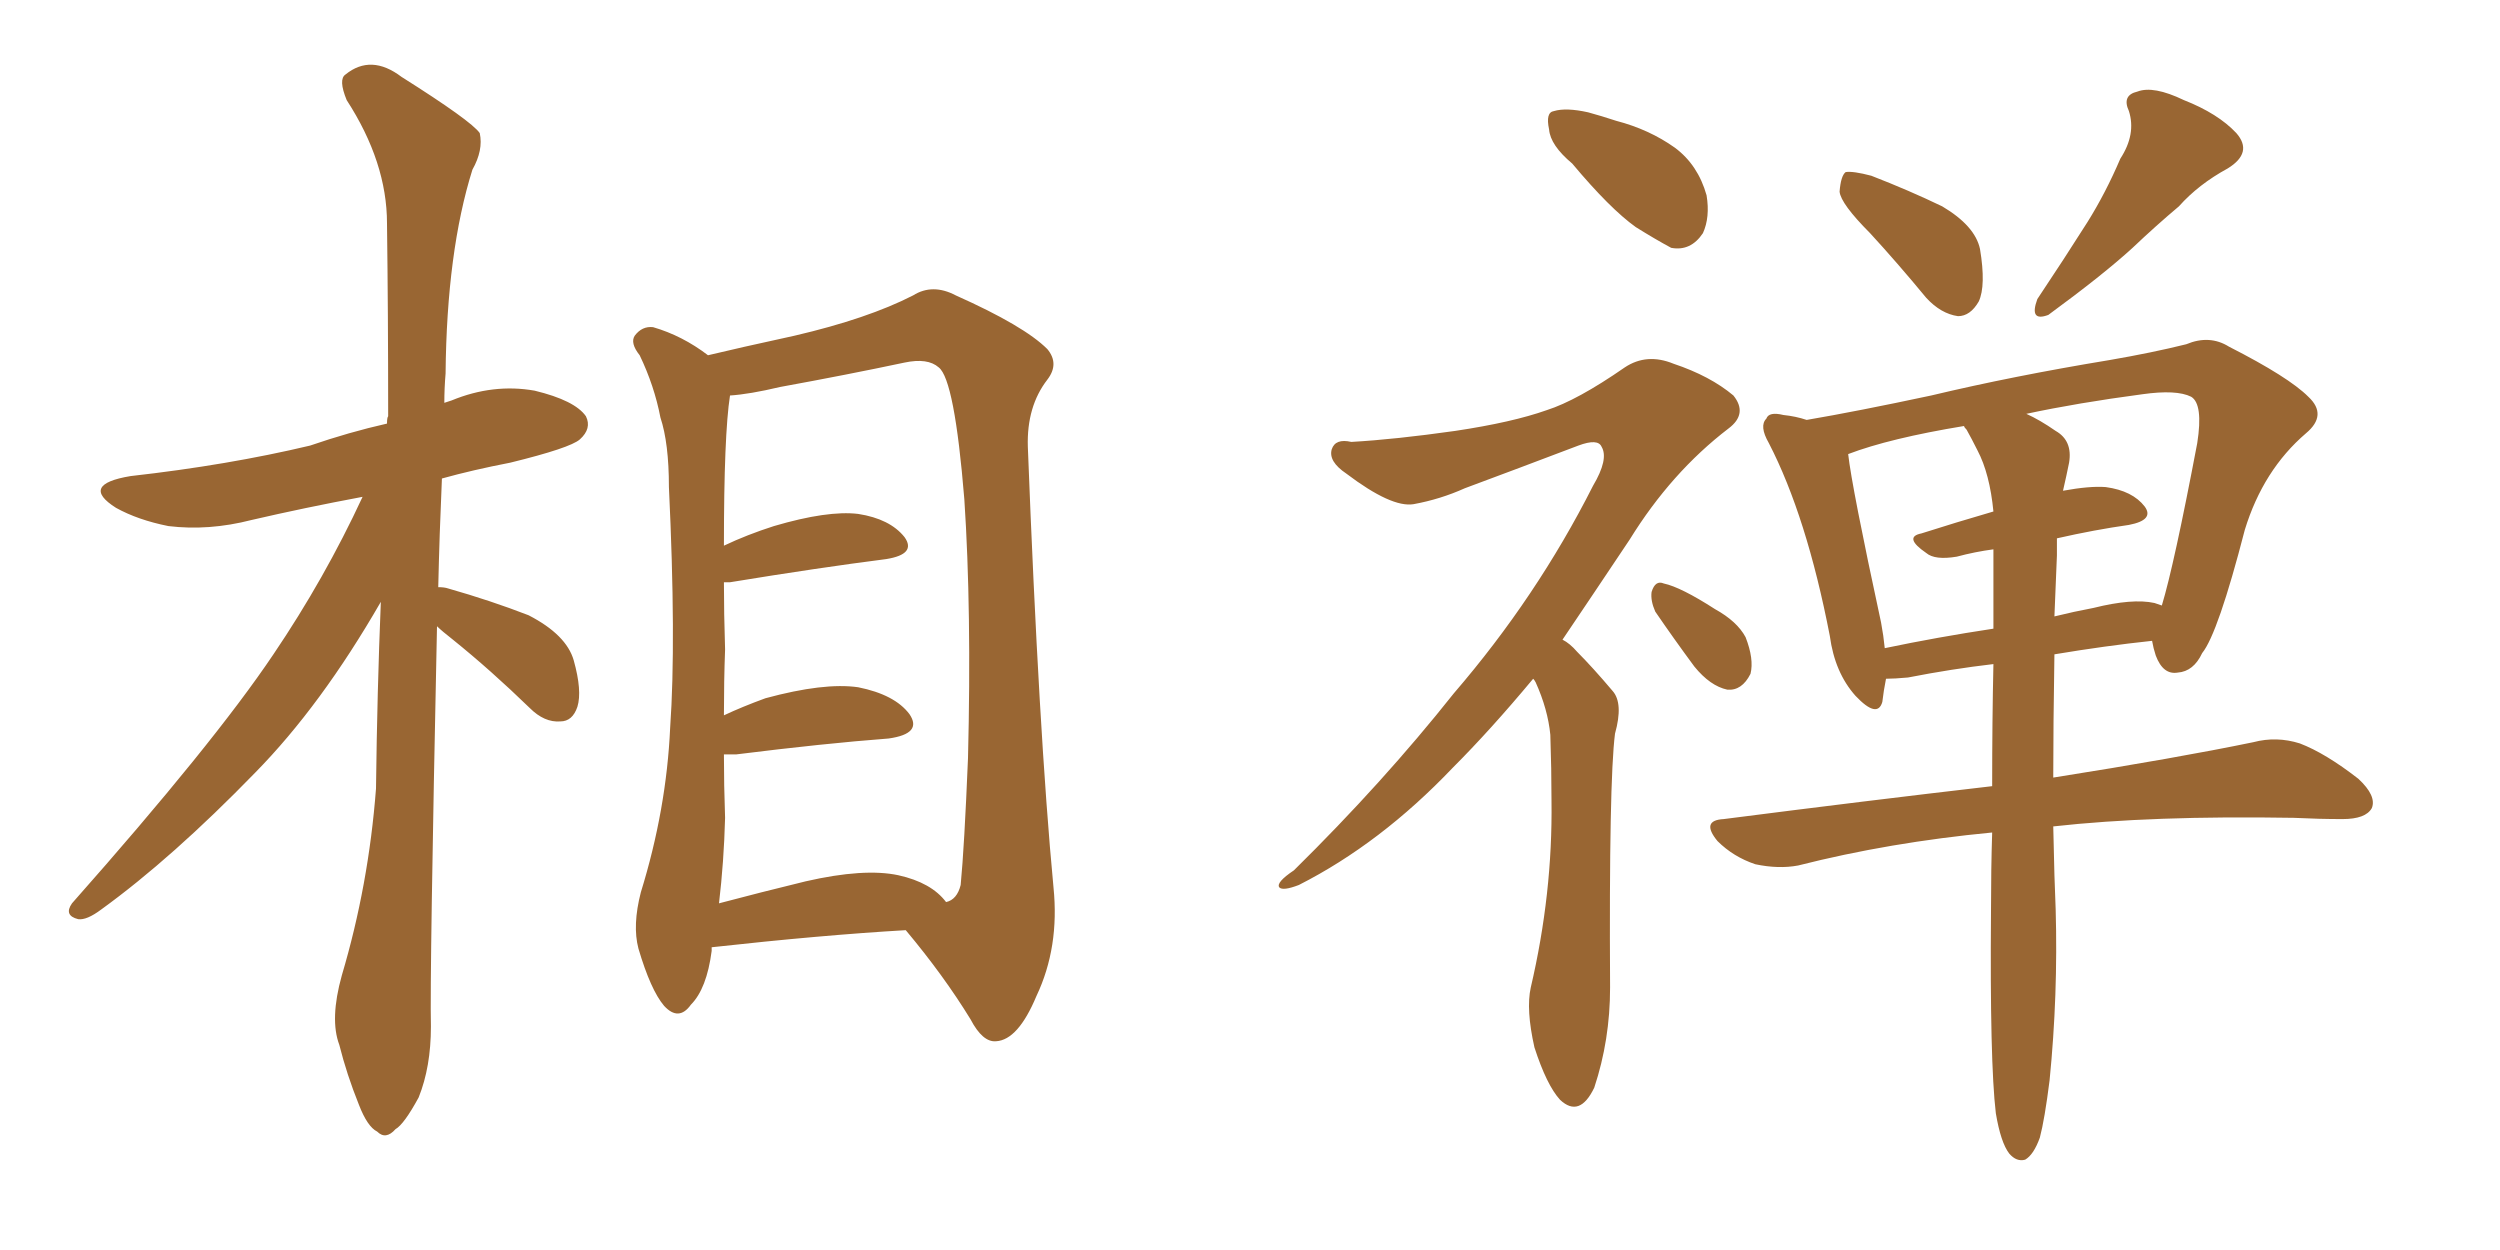 <svg xmlns="http://www.w3.org/2000/svg" xmlns:xlink="http://www.w3.org/1999/xlink" width="300" height="150"><path fill="#996633" padding="10" d="M52.44 75.15L52.44 75.15Q51.56 117.04 51.71 123.19L51.71 123.19Q51.71 128.03 50.24 131.69L50.24 131.69Q48.49 134.91 47.46 135.50L47.46 135.50Q46.29 136.82 45.26 135.79L45.26 135.79Q44.09 135.21 43.07 132.57L43.07 132.57Q41.60 128.91 40.72 125.39L40.72 125.39Q39.55 122.31 41.02 117.04L41.02 117.04Q44.24 106.20 45.12 94.63L45.12 94.63Q45.26 82.91 45.70 72.22L45.70 72.22Q38.53 84.67 30.62 92.72L30.62 92.72Q20.65 102.98 12.16 109.13L12.16 109.13Q10.40 110.45 9.38 110.30L9.38 110.30Q7.62 109.86 8.64 108.40L8.64 108.40Q25.63 89.21 32.81 78.52L32.81 78.52Q38.96 69.43 43.51 59.62L43.51 59.62Q36.47 60.94 30.18 62.40L30.18 62.40Q25.05 63.72 20.21 63.13L20.21 63.13Q16.55 62.40 13.92 60.94L13.92 60.94Q9.52 58.15 15.67 57.13L15.67 57.13Q27.39 55.81 37.21 53.47L37.21 53.47Q41.89 51.86 46.44 50.83L46.44 50.83Q46.44 50.10 46.58 49.95L46.58 49.95Q46.58 37.50 46.44 26.81L46.44 26.81Q46.44 19.48 41.60 12.01L41.60 12.01Q40.58 9.52 41.46 8.94L41.46 8.94Q44.53 6.45 48.19 9.23L48.19 9.23Q56.54 14.50 57.57 15.97L57.57 15.97Q58.01 18.02 56.69 20.36L56.69 20.36Q53.61 30.18 53.47 44.82L53.47 44.82Q53.32 46.58 53.32 48.34L53.32 48.34Q53.76 48.19 54.20 48.05L54.20 48.05Q59.18 46.00 64.16 46.88L64.16 46.88Q68.99 48.05 70.31 49.95L70.31 49.95Q71.04 51.42 69.58 52.73L69.58 52.73Q68.41 53.76 61.23 55.52L61.23 55.52Q56.69 56.40 53.03 57.42L53.03 57.42Q52.73 64.16 52.59 70.46L52.59 70.46Q53.32 70.46 53.76 70.61L53.76 70.61Q58.89 72.07 63.43 73.83L63.43 73.83Q67.97 76.17 68.85 79.25L68.85 79.25Q69.87 82.91 69.29 84.81L69.29 84.81Q68.70 86.57 67.24 86.57L67.24 86.57Q65.33 86.72 63.57 84.96L63.57 84.96Q58.89 80.42 54.35 76.76L54.35 76.76Q53.03 75.73 52.44 75.15ZM85.40 113.67L85.40 113.67Q85.40 113.96 85.40 114.11L85.40 114.11Q84.81 118.65 82.91 120.56L82.91 120.56Q81.45 122.61 79.69 120.70L79.69 120.70Q78.08 118.80 76.61 113.82L76.61 113.82Q75.88 111.04 76.90 107.08L76.90 107.08Q79.98 97.12 80.42 87.30L80.42 87.30Q81.15 76.90 80.27 58.45L80.27 58.45Q80.27 53.17 79.25 50.10L79.25 50.10Q78.52 46.29 76.76 42.63L76.76 42.63Q75.59 41.16 76.17 40.28L76.17 40.28Q77.05 39.11 78.37 39.26L78.37 39.26Q81.88 40.28 84.96 42.63L84.96 42.63Q88.62 41.75 95.36 40.28L95.36 40.28Q104.15 38.23 109.57 35.45L109.57 35.45Q111.91 33.98 114.70 35.45L114.70 35.45Q122.90 39.11 125.68 41.89L125.68 41.89Q127.15 43.65 125.68 45.56L125.68 45.56Q123.19 48.78 123.34 53.61L123.34 53.61Q124.66 87.89 126.42 106.49L126.42 106.49Q127.15 113.67 124.37 119.53L124.37 119.53Q122.17 124.80 119.53 124.95L119.53 124.95Q117.92 125.10 116.46 122.31L116.46 122.31Q113.23 117.04 108.69 111.62L108.69 111.62Q98.58 112.21 85.40 113.67ZM107.81 105.03L107.81 105.03L107.81 105.03Q111.77 105.91 113.53 108.25L113.53 108.25Q114.84 107.96 115.28 106.20L115.28 106.20Q115.72 101.66 116.16 90.97L116.16 90.97Q116.60 73.24 115.72 59.91L115.72 59.91Q114.55 45.56 112.65 44.09L112.65 44.09Q111.33 42.92 108.54 43.51L108.54 43.51Q101.66 44.97 93.60 46.44L93.60 46.44Q89.94 47.31 87.60 47.46L87.60 47.46Q86.87 52.15 86.87 65.48L86.87 65.48Q89.65 64.16 92.87 63.13L92.87 63.13Q99.32 61.23 102.98 61.67L102.98 61.67Q106.79 62.26 108.54 64.45L108.54 64.45Q110.01 66.50 106.35 67.09L106.35 67.09Q98.29 68.12 87.60 69.87L87.60 69.87Q87.01 69.87 86.87 69.87L86.87 69.87Q86.87 73.54 87.01 77.93L87.01 77.93Q86.87 81.74 86.87 85.84L86.87 85.84Q89.06 84.81 91.85 83.79L91.85 83.79Q98.88 81.88 102.98 82.47L102.98 82.47Q107.37 83.35 109.13 85.69L109.13 85.69Q110.74 88.04 106.64 88.62L106.64 88.62Q98.88 89.21 88.33 90.53L88.33 90.53Q87.45 90.53 86.87 90.53L86.87 90.53Q86.87 94.19 87.01 98.14L87.01 98.14Q86.87 103.42 86.28 108.40L86.28 108.40Q91.26 107.08 96.68 105.76L96.68 105.76Q103.71 104.15 107.81 105.03ZM188.67 19.63L188.67 19.63Q186.04 17.43 185.89 15.53L185.89 15.53Q185.45 13.48 186.47 13.33L186.47 13.33Q187.94 12.89 190.58 13.48L190.58 13.48Q192.19 13.92 193.95 14.50L193.95 14.50Q197.90 15.53 200.98 17.72L200.98 17.72Q203.76 19.78 204.79 23.44L204.79 23.44Q205.22 26.07 204.35 27.98L204.35 27.98Q202.88 30.18 200.54 29.74L200.54 29.74Q198.63 28.71 196.29 27.25L196.29 27.25Q193.21 25.05 188.67 19.63ZM183.98 81.45L183.98 81.45Q178.86 87.60 174.32 92.14L174.32 92.14Q165.67 101.22 155.86 106.20L155.86 106.20Q153.96 106.93 153.52 106.49L153.52 106.49Q153.08 105.91 155.27 104.44L155.27 104.44Q165.97 93.90 174.46 83.20L174.46 83.20Q184.42 71.63 191.16 58.30L191.16 58.30Q193.07 55.08 192.19 53.61L192.19 53.61Q191.75 52.59 189.40 53.47L189.40 53.47Q182.08 56.25 175.78 58.59L175.78 58.59Q172.85 59.91 169.63 60.50L169.63 60.50Q166.99 60.94 161.57 56.84L161.57 56.84Q159.38 55.37 159.81 53.91L159.81 53.91Q160.25 52.59 162.16 53.03L162.16 53.03Q167.43 52.73 174.61 51.71L174.61 51.71Q181.49 50.68 185.60 49.22L185.60 49.22Q189.26 48.05 194.97 44.09L194.97 44.09Q197.61 42.33 200.83 43.65L200.83 43.65Q205.22 45.12 208.01 47.46L208.01 47.46Q209.77 49.66 207.42 51.42L207.42 51.42Q200.54 56.69 195.56 64.75L195.56 64.75Q191.16 71.34 187.50 76.76L187.50 76.76Q188.38 77.20 189.26 78.22L189.26 78.22Q191.16 80.13 193.51 82.91L193.51 82.91Q194.82 84.38 193.80 88.04L193.80 88.04Q193.07 93.75 193.21 118.51L193.21 118.51Q193.21 124.80 191.31 130.52L191.31 130.52Q189.55 134.18 187.21 131.98L187.21 131.98Q185.60 130.22 184.13 125.68L184.13 125.68Q183.11 121.14 183.69 118.51L183.69 118.51Q186.33 107.23 186.18 96.09L186.18 96.09Q186.18 92.29 186.04 88.18L186.04 88.18Q185.74 85.11 184.28 81.88L184.28 81.88Q184.13 81.59 183.98 81.45ZM198.63 73.39L198.63 73.39Q198.05 72.07 198.19 71.04L198.19 71.04Q198.63 69.58 199.66 70.02L199.66 70.02Q201.71 70.46 205.81 73.10L205.81 73.10Q208.45 74.56 209.47 76.46L209.47 76.46Q210.50 79.10 210.06 80.86L210.06 80.86Q209.03 82.91 207.28 82.76L207.28 82.76Q205.22 82.32 203.32 79.98L203.32 79.98Q200.83 76.61 198.63 73.39ZM224.41 27.98L224.41 27.98Q220.90 24.46 220.75 23.00L220.75 23.00Q220.90 21.09 221.48 20.65L221.48 20.65Q222.36 20.51 224.56 21.09L224.56 21.09Q229.10 22.85 233.06 24.76L233.06 24.76Q237.01 27.10 237.60 29.88L237.60 29.88Q238.33 34.28 237.45 36.18L237.45 36.18Q236.43 37.94 234.96 37.94L234.96 37.94Q232.91 37.65 231.15 35.74L231.15 35.74Q227.64 31.49 224.41 27.98ZM254.44 19.04L254.44 19.04Q256.35 16.11 255.47 13.33L255.47 13.33Q254.59 11.43 256.49 10.99L256.49 10.99Q258.40 10.25 262.06 12.01L262.06 12.01Q266.16 13.62 268.36 15.97L268.36 15.97Q270.41 18.31 267.33 20.21L267.33 20.21Q263.82 22.12 261.47 24.76L261.47 24.76Q258.69 27.10 255.91 29.74L255.91 29.74Q252.39 32.96 245.80 37.79L245.80 37.79Q243.46 38.67 244.48 35.89L244.48 35.89Q247.71 31.05 250.49 26.66L250.49 26.66Q252.69 23.14 254.44 19.04ZM239.50 133.59L239.50 133.59Q238.77 127.44 238.92 109.28L238.92 109.28Q238.92 104.30 239.06 99.90L239.06 99.90Q226.76 101.07 215.77 103.86L215.77 103.86Q213.43 104.30 210.64 103.71L210.64 103.71Q208.01 102.83 206.10 100.93L206.10 100.93Q204.05 98.44 206.84 98.29L206.84 98.29Q223.97 96.09 239.06 94.34L239.06 94.34Q239.06 86.43 239.21 79.69L239.21 79.69Q234.23 80.27 228.96 81.30L228.96 81.30Q227.34 81.45 226.32 81.45L226.32 81.45Q226.03 82.91 225.88 84.23L225.88 84.23Q225.29 86.28 222.66 83.50L222.66 83.50Q220.17 80.71 219.58 76.32L219.58 76.32Q216.80 61.96 212.26 53.17L212.26 53.17Q211.08 51.12 211.96 50.24L211.96 50.24Q212.26 49.37 214.01 49.80L214.01 49.80Q215.48 49.95 216.80 50.39L216.80 50.39Q222.80 49.37 231.74 47.46L231.74 47.46Q241.55 45.12 253.13 43.21L253.13 43.21Q258.25 42.33 262.35 41.31L262.35 41.31Q265.14 40.14 267.48 41.60L267.48 41.60Q274.66 45.26 277.00 47.61L277.00 47.61Q279.35 49.80 276.71 52.00L276.71 52.00Q271.58 56.40 269.38 63.57L269.38 63.57Q266.16 76.03 264.26 78.37L264.26 78.37Q263.23 80.57 261.33 80.71L261.33 80.71Q259.57 81.01 258.69 78.66L258.69 78.66Q258.40 77.78 258.25 76.90L258.25 76.90Q252.69 77.49 246.53 78.52L246.53 78.52Q246.39 87.01 246.39 93.31L246.39 93.31Q261.18 90.97 270.41 89.06L270.41 89.06Q273.19 88.33 275.98 89.21L275.98 89.21Q279.05 90.38 283.01 93.46L283.01 93.46Q285.21 95.51 284.62 96.97L284.62 96.97Q283.89 98.29 281.10 98.29L281.10 98.29Q278.32 98.29 275.24 98.14L275.24 98.14Q258.25 97.85 246.39 99.17L246.39 99.17Q246.53 105.91 246.68 109.13L246.68 109.13Q246.97 119.38 245.95 129.64L245.95 129.64Q245.36 134.33 244.78 136.52L244.78 136.52Q244.04 138.57 243.02 139.16L243.02 139.16Q241.99 139.45 241.11 138.43L241.11 138.43Q240.09 137.11 239.50 133.59ZM246.83 66.65L246.83 66.65Q246.68 70.46 246.53 73.97L246.53 73.97Q248.88 73.39 251.22 72.95L251.22 72.95Q255.91 71.78 258.54 72.36L258.54 72.36Q258.98 72.51 259.42 72.66L259.42 72.66Q260.89 67.82 263.67 53.17L263.67 53.17Q264.40 48.49 262.94 47.61L262.94 47.61Q261.18 46.73 257.08 47.31L257.08 47.31Q249.32 48.34 243.16 49.66L243.16 49.66Q244.78 50.39 246.68 51.71L246.68 51.71Q248.73 52.88 248.29 55.52L248.29 55.52Q248.00 56.98 247.56 58.89L247.56 58.89Q250.78 58.30 252.69 58.45L252.69 58.45Q255.91 58.89 257.37 60.79L257.37 60.79Q258.54 62.40 255.47 62.99L255.47 62.99Q251.37 63.57 246.83 64.60L246.83 64.60Q246.83 65.63 246.83 66.65ZM237.30 54.05L237.30 54.05L237.30 54.05Q236.57 52.59 235.99 51.56L235.99 51.56Q235.69 51.27 235.69 51.12L235.69 51.12Q226.76 52.59 221.78 54.49L221.78 54.49Q222.22 58.45 225.73 74.71L225.73 74.71Q226.03 76.32 226.17 77.78L226.17 77.78Q232.47 76.46 239.21 75.44L239.21 75.44Q239.21 70.31 239.21 65.92L239.21 65.92Q237.01 66.21 234.81 66.80L234.81 66.80Q232.18 67.24 231.15 66.36L231.15 66.36Q228.37 64.45 230.57 64.01L230.57 64.01Q234.67 62.70 239.21 61.38L239.21 61.38Q238.77 56.84 237.30 54.05Z"/></svg>